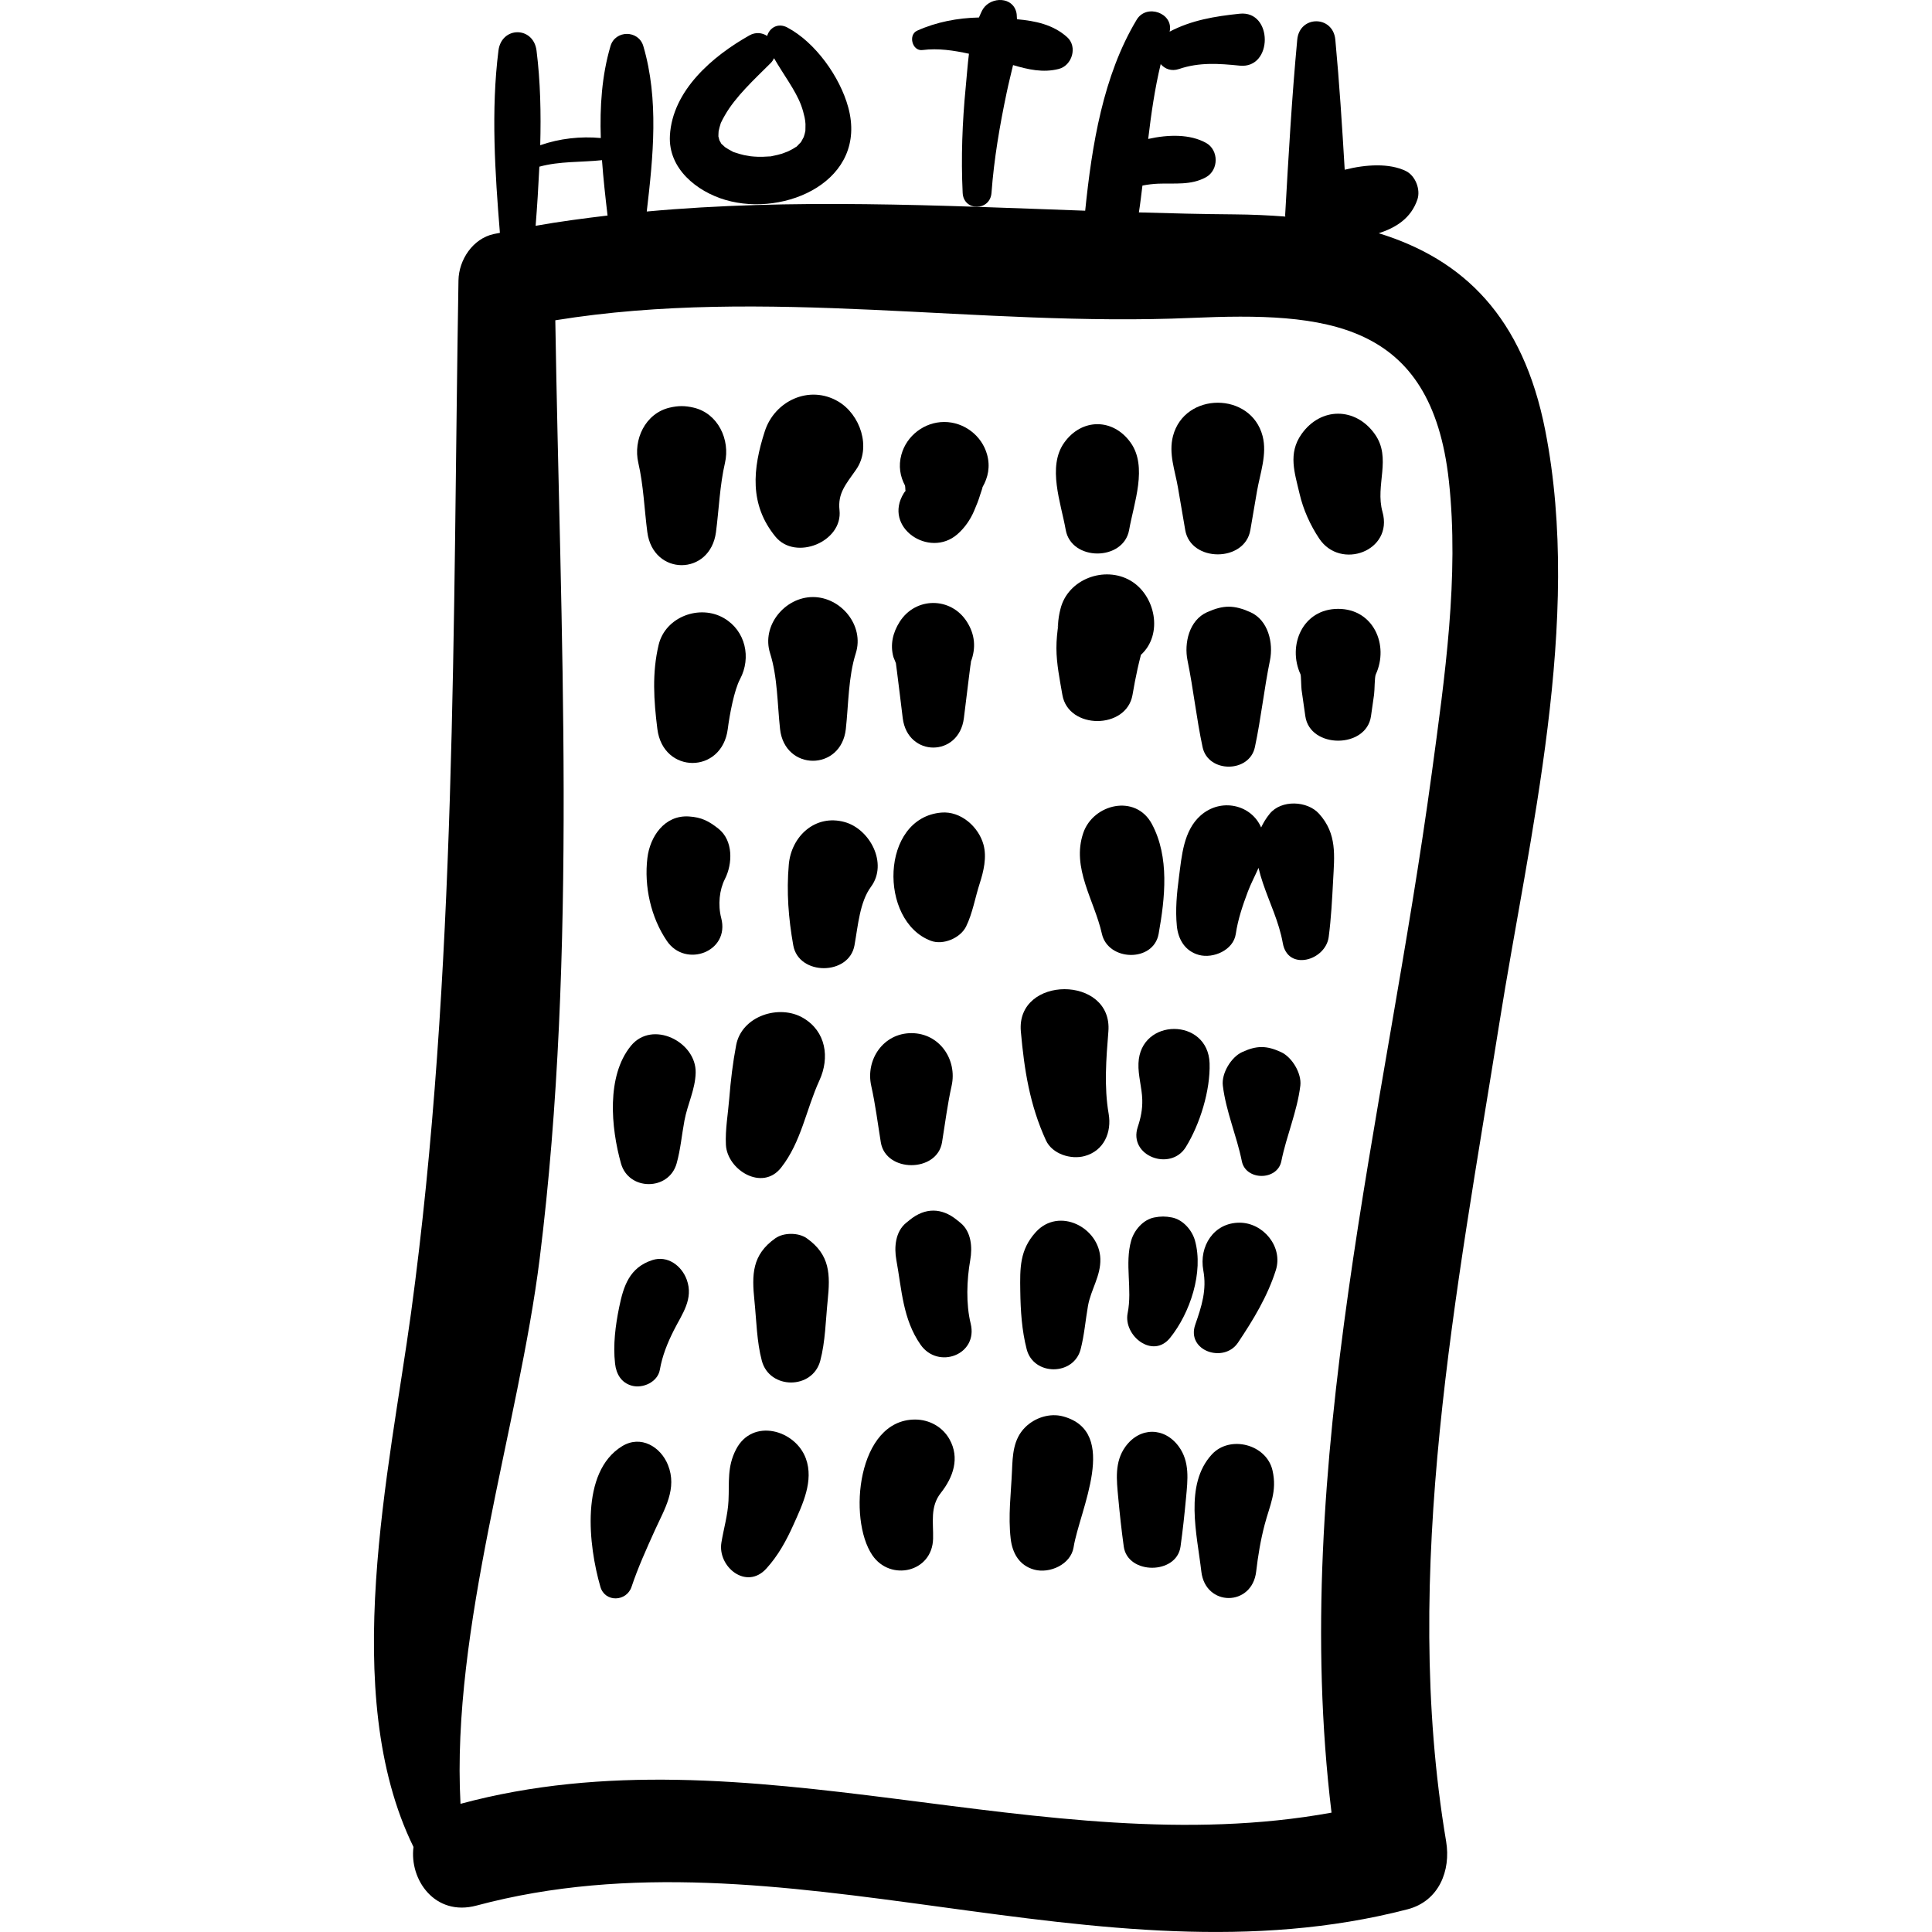 <?xml version="1.0" encoding="iso-8859-1"?>
<!-- Uploaded to: SVG Repo, www.svgrepo.com, Generator: SVG Repo Mixer Tools -->
<!DOCTYPE svg PUBLIC "-//W3C//DTD SVG 1.1//EN" "http://www.w3.org/Graphics/SVG/1.1/DTD/svg11.dtd">
<svg fill="#000000" version="1.1" id="Capa_1" xmlns="http://www.w3.org/2000/svg" xmlns:xlink="http://www.w3.org/1999/xlink" 
	 width="800px" height="800px" viewBox="0 0 188.504 188.504"
	 xml:space="preserve">
<g>
	<path d="M150.77,42c-2.168-11.058-7.945-16.681-16.245-19.242c1.697-0.552,3.143-1.464,3.767-3.283
		c0.336-0.977-0.191-2.346-1.139-2.797c-1.604-0.766-3.84-0.647-5.951-0.117c-0.25-4.234-0.52-8.463-0.915-12.69
		c-0.224-2.392-3.491-2.392-3.716,0c-0.531,5.689-0.854,11.378-1.178,17.082c-0.004,0.062,0.013,0.117,0.014,0.177
		c-1.613-0.125-3.274-0.201-5.001-0.214c-3.082-0.023-6.181-0.1-9.286-0.192c0.139-0.873,0.236-1.745,0.346-2.618
		c0.499-0.097,1.005-0.163,1.539-0.184c1.612-0.065,3.196,0.179,4.66-0.63c1.262-0.698,1.264-2.657,0-3.354
		c-1.562-0.861-3.654-0.824-5.637-0.381c0.291-2.443,0.638-4.88,1.22-7.302c0.41,0.474,1.043,0.732,1.795,0.476
		c1.968-0.669,3.875-0.533,5.912-0.326c3.268,0.333,3.262-5.407,0-5.067c-2.411,0.251-4.691,0.626-6.835,1.75
		c0.414-1.799-2.251-2.767-3.214-1.166c-3.281,5.455-4.372,12.249-5.025,18.637c-14.253-0.506-28.651-1.22-42.778,0.078
		c0.629-5.353,1.197-10.94-0.335-16.14c-0.467-1.585-2.736-1.585-3.203,0c-0.856,2.905-1.045,5.932-0.946,8.971
		c-1.961-0.185-4.028,0.042-5.91,0.702c0.083-3.103,0.021-6.204-0.36-9.232c-0.301-2.389-3.415-2.389-3.716,0
		c-0.734,5.825-0.336,11.926,0.141,17.78c-0.199,0.042-0.399,0.074-0.598,0.117c-2.048,0.447-3.41,2.518-3.444,4.523
		c-0.554,33.228-0.146,67.794-4.627,100.739c-2.067,15.198-7.121,37.101,0.239,52.112c-0.418,3.177,2.084,6.804,6.141,5.718
		c29.879-8,60.568,8.221,90.849,0.363c3.055-0.793,4.243-3.769,3.763-6.627c-4.435-26.345,1.043-53.747,5.192-79.825
		C149.218,81.437,154.419,60.617,150.77,42z M52.625,16.263c1.995-0.546,4.057-0.418,6.11-0.634
		c0.132,1.812,0.334,3.621,0.544,5.401c-2.347,0.281-4.691,0.586-7.018,1.002C52.412,20.127,52.533,18.197,52.625,16.263z
		 M139.709,75.353c-4.535,33.521-13.902,67.556-9.793,101.506c-28.202,5.126-56.884-8.438-84.985-0.861
		c-0.921-17.076,5.694-36.896,7.728-53.215c3.723-29.879,2-61.355,1.522-91.533c20.548-3.324,41.324,0.672,62.052-0.231
		c13.096-0.57,23.422,0.236,25.134,15.906C142.389,56.261,140.958,66.127,139.709,75.353z"/>
	<path d="M82.763,10.474c-0.812-2.983-3.214-6.347-5.951-7.795c-0.914-0.483-1.738,0.044-1.96,0.827
		c-0.484-0.314-1.116-0.402-1.738-0.051c-3.568,2.01-7.512,5.36-7.751,9.783c-0.174,3.214,2.622,5.451,5.425,6.271
		C76.641,21.221,84.702,17.597,82.763,10.474z M77.724,14.306c-0.018,0.005-0.044,0.016-0.141,0.082
		c-0.22,0.149-0.46,0.267-0.699,0.384c-0.115,0.04-0.467,0.186-0.58,0.221c-0.286,0.089-0.578,0.155-0.871,0.214
		c-0.145,0.029-0.186,0.039-0.233,0.051c-0.011-0.004-0.061-0.004-0.208,0.009c-0.355,0.031-0.713,0.035-1.069,0.028
		c-0.225-0.004-0.45-0.027-0.674-0.048c-0.083-0.019-0.524-0.084-0.648-0.112c-0.285-0.063-0.564-0.148-0.841-0.24
		c-0.129-0.043-0.159-0.05-0.204-0.063c-0.012-0.011-0.032-0.026-0.14-0.079c-0.236-0.116-0.461-0.254-0.679-0.399
		c-0.079-0.069-0.156-0.14-0.23-0.212c-0.082-0.08-0.095-0.086-0.128-0.113c-0.012-0.024-0.002-0.019-0.042-0.081
		c-0.055-0.083-0.1-0.173-0.147-0.261c-0.008-0.029-0.001-0.017-0.015-0.063c-0.032-0.104-0.057-0.21-0.082-0.315
		c-0.002-0.136,0.014-0.363,0.02-0.495c0.052-0.249,0.113-0.498,0.195-0.739c0.019-0.056,0.012-0.042,0.02-0.07
		c0.012-0.025,0.007-0.01,0.024-0.048c0.109-0.24,0.239-0.47,0.369-0.699c1.041-1.829,2.866-3.503,4.476-5.107
		c0.149-0.148,0.244-0.309,0.325-0.472c0.91,1.583,2.109,3.148,2.647,4.604c0.141,0.381,0.247,0.773,0.336,1.169
		c0.012,0.052,0.042,0.252,0.056,0.332c0.01,0.105,0.021,0.21,0.029,0.315c0.009,0.122-0.013,0.539-0.01,0.673
		c-0.038,0.203-0.094,0.402-0.16,0.597c-0.051,0.08-0.191,0.371-0.266,0.491c-0.086,0.099-0.18,0.192-0.273,0.284
		C77.778,14.244,77.752,14.274,77.724,14.306z"/>
	<path d="M104.119,3.624c-1.378-1.235-3.111-1.587-4.893-1.747c-0.025-0.205-0.006-0.408-0.049-0.614
		c-0.335-1.613-2.447-1.599-3.241-0.424c-0.182,0.269-0.282,0.578-0.421,0.868c-2.07,0.042-4.164,0.443-6.032,1.288
		c-0.894,0.404-0.477,2.012,0.512,1.888c1.57-0.196,3.052,0.038,4.545,0.36c-0.137,1.103-0.214,2.219-0.317,3.272
		c-0.333,3.424-0.461,6.864-0.297,10.301c0.087,1.825,2.683,1.801,2.814,0c0.242-3.297,0.797-6.529,1.476-9.76
		c0.188-0.901,0.417-1.802,0.628-2.705c1.459,0.429,2.916,0.77,4.457,0.377C104.606,6.395,105.162,4.559,104.119,3.624z"/>
	<path d="M67.672,39.772c-0.84-0.196-1.491-0.196-2.33,0c-2.394,0.558-3.585,3.139-3.061,5.392c0.504,2.169,0.587,4.524,0.877,6.749
		c0.56,4.306,6.14,4.306,6.7,0c0.29-2.225,0.373-4.58,0.877-6.749C71.257,42.911,70.066,40.33,67.672,39.772z"/>
	<path d="M81.776,39.167c-2.808-1.645-6.193-0.061-7.154,2.91c-1.186,3.668-1.525,7.152,1.041,10.288
		c1.95,2.384,6.583,0.504,6.247-2.588c-0.179-1.647,0.593-2.49,1.613-3.948C85.048,43.651,83.925,40.426,81.776,39.167z"/>
	<path d="M96.31,44.355c-0.512-1.859-2.252-3.183-4.18-3.183c-1.928,0-3.669,1.323-4.18,3.183c-0.308,1.119-0.12,2.131,0.352,3.021
		c0.01,0.089,0.026,0.158,0.027,0.266c0.001,0.16,0.015,0.22,0.029,0.26c-0.031,0.019-0.078,0.064-0.163,0.199
		c-2.093,3.348,2.482,6.417,5.217,4.025c0.708-0.619,1.252-1.402,1.623-2.264c0.237-0.55,0.445-1.06,0.613-1.629
		c0.037-0.126,0.241-0.678,0.215-0.703C96.399,46.603,96.635,45.536,96.31,44.355z"/>
	<path d="M110.314,43.187c-1.712-2.399-4.765-2.399-6.477,0c-1.676,2.348-0.321,5.876,0.144,8.511c0.543,3.076,5.646,3.076,6.189,0
		C110.636,49.063,111.989,45.535,110.314,43.187z"/>
	<path d="M123.19,42.542c-1.132-4.332-7.608-4.332-8.741,0c-0.447,1.713,0.196,3.349,0.484,5.031
		c0.237,1.383,0.473,2.766,0.71,4.148c0.541,3.157,5.812,3.157,6.352,0c0.216-1.258,0.431-2.515,0.646-3.773
		C122.944,46.181,123.654,44.317,123.19,42.542z"/>
	<path d="M134.889,49.947c-0.738-2.635,0.925-5.239-0.752-7.596c-1.88-2.643-5.269-2.653-7.146,0
		c-1.342,1.896-0.667,3.789-0.195,5.818c0.358,1.547,1.041,3.064,1.92,4.381C130.791,55.664,135.959,53.766,134.889,49.947z"/>
	<path d="M70.646,60.318c-2.361-1.383-5.726-0.147-6.382,2.596c-0.655,2.742-0.474,5.451-0.125,8.216
		c0.559,4.418,6.305,4.412,6.869,0c0.18-1.413,0.627-3.799,1.197-4.868C73.318,64.172,72.748,61.549,70.646,60.318z"/>
	<path d="M79.318,58.254c-2.734,0-5.041,2.782-4.18,5.488c0.73,2.295,0.708,4.99,0.971,7.389c0.454,4.129,5.965,4.129,6.418,0
		c0.264-2.399,0.241-5.094,0.971-7.389C84.359,61.036,82.052,58.254,79.318,58.254z"/>
	<path d="M94.343,60.671c-1.557-2.452-5.006-2.452-6.563,0c-0.66,1.04-0.946,2.215-0.611,3.432c0.102,0.256,0.177,0.442,0.241,0.598
		c0.036,0.275,0.072,0.551,0.108,0.826c0.196,1.51,0.373,3.024,0.56,4.535c0.474,3.837,5.494,3.837,5.968,0
		c0.165-1.334,0.33-2.669,0.494-4.003c0.042-0.353,0.087-0.706,0.134-1.058c0.047-0.264,0.062-0.393,0.062-0.455
		C95.229,63.227,95.139,61.924,94.343,60.671z"/>
	<path d="M110.308,56.655c-2.532-1.483-6.141-0.157-6.845,2.785c-0.129,0.493-0.206,0.996-0.234,1.508
		c-0.062,0.451-0.047,0.414,0.044-0.11c-0.115,0.827-0.202,1.59-0.199,2.418c0.005,1.517,0.327,3.054,0.582,4.546
		c0.583,3.402,6.254,3.398,6.842,0c0.147-0.858,0.306-1.712,0.496-2.562c0.1-0.439,0.202-0.877,0.317-1.313
		c0.004-0.013,0.009-0.025,0.012-0.038C113.521,61.882,112.726,58.072,110.308,56.655z"/>
	<path d="M121.992,59.727c-1.599-0.709-2.61-0.709-4.21,0c-1.761,0.781-2.262,3.025-1.917,4.71c0.577,2.811,0.871,5.66,1.471,8.464
		c0.541,2.534,4.562,2.534,5.103,0c0.6-2.804,0.894-5.653,1.47-8.464C124.255,62.752,123.753,60.508,121.992,59.727z"/>
	<path d="M130.563,59.406c-3.459,0-4.979,3.553-3.67,6.396c0.054,0.117,0.059,1.211,0.101,1.508l0.366,2.568
		c0.454,3.187,5.952,3.187,6.406,0c0.1-0.701,0.2-1.402,0.3-2.104c0.065-0.457,0.044-1.704,0.168-1.972
		C135.545,62.959,134.022,59.406,130.563,59.406z"/>
	<path d="M70.093,80.851c-0.947-0.746-1.644-1.109-2.87-1.189c-2.398-0.156-3.811,1.98-4.058,4.058
		c-0.329,2.758,0.335,5.785,1.905,8.09c1.814,2.665,6.162,1.059,5.3-2.234c-0.338-1.292-0.175-2.766,0.358-3.808
		C71.487,84.283,71.559,82.007,70.093,80.851z"/>
	<path d="M82.409,80.206c-2.878-0.792-5.206,1.4-5.446,4.148c-0.233,2.671-0.034,5.248,0.436,7.884c0.53,2.97,5.439,2.966,5.972,0
		c0.35-1.949,0.517-4.235,1.608-5.713C86.662,84.25,84.873,80.884,82.409,80.206z"/>
	<path d="M95.957,82.406c-0.48-1.744-2.221-3.284-4.103-3.124c-5.971,0.507-6.138,10.596-1.027,12.511
		c1.196,0.448,2.877-0.264,3.435-1.398c0.629-1.279,0.882-2.822,1.323-4.184C95.971,85.017,96.298,83.645,95.957,82.406z"/>
	<path d="M112.389,80.399c-1.587-2.961-5.728-1.97-6.696,0.875c-1.168,3.429,1.085,6.557,1.818,9.837c0.6,2.683,5.035,2.816,5.537,0
		C113.673,87.61,114.118,83.626,112.389,80.399z"/>
	<path d="M128.701,79.398c-1.15-1.28-3.686-1.388-4.816,0c-0.368,0.452-0.63,0.895-0.837,1.338c-0.951-2.223-3.905-2.931-5.9-1.173
		c-1.683,1.483-1.845,3.951-2.121,6.035c-0.208,1.572-0.358,3.167-0.203,4.75c0.13,1.315,0.801,2.452,2.149,2.823
		c1.393,0.383,3.371-0.463,3.601-2.045c0.208-1.423,0.674-2.788,1.178-4.13c0.301-0.801,0.709-1.55,1.041-2.319
		c0.113,0.481,0.255,0.974,0.431,1.494c0.668,1.977,1.57,3.777,1.938,5.851c0.492,2.771,4.179,1.702,4.479-0.606
		c0.238-1.82,0.333-3.658,0.429-5.491C130.198,83.466,130.471,81.365,128.701,79.398z"/>
	<path d="M61.552,102.049c-2.396,2.945-1.943,7.972-0.963,11.468c0.754,2.69,4.673,2.687,5.429,0
		c0.386-1.373,0.501-2.795,0.765-4.194c0.299-1.59,1.053-3.025,1.093-4.654C67.949,101.641,63.638,99.486,61.552,102.049z"/>
	<path d="M78.36,99.319c-2.327-1.363-5.992-0.201-6.534,2.657c-0.325,1.716-0.533,3.446-0.671,5.187
		c-0.118,1.492-0.404,3.047-0.328,4.538c0.124,2.442,3.543,4.571,5.382,2.229c1.981-2.521,2.436-5.668,3.746-8.525
		C80.966,103.2,80.604,100.633,78.36,99.319z"/>
	<path d="M88.927,100.803c-2.739,0-4.493,2.585-3.92,5.146c0.406,1.812,0.635,3.674,0.934,5.508c0.483,2.969,5.488,2.969,5.972,0
		c0.299-1.833,0.528-3.695,0.934-5.508C93.419,103.388,91.666,100.803,88.927,100.803z"/>
	<path d="M108.171,108.675c-0.457-2.628-0.241-5.389-0.027-8.032c0.447-5.518-9.028-5.491-8.54,0
		c0.333,3.748,0.87,7.173,2.445,10.613c0.616,1.347,2.444,1.907,3.783,1.539C107.718,112.277,108.483,110.472,108.171,108.675z"/>
	<path d="M111.08,103.748c-0.047,1.202,0.337,2.352,0.37,3.549c0.026,0.94-0.143,1.77-0.438,2.656
		c-0.948,2.836,3.193,4.377,4.682,1.974c1.384-2.232,2.408-5.543,2.325-8.178C117.877,99.271,111.25,99.28,111.08,103.748z"/>
	<path d="M124.999,102.657c-1.424-0.66-2.394-0.66-3.816,0c-1.071,0.497-2.016,2.077-1.872,3.264
		c0.306,2.53,1.349,4.882,1.854,7.378c0.386,1.914,3.468,1.914,3.854,0c0.504-2.497,1.547-4.848,1.854-7.378
		C127.015,104.734,126.069,103.154,124.999,102.657z"/>
	<path d="M67.004,124.854c-0.491-1.345-1.859-2.396-3.359-1.906c-2.222,0.725-2.804,2.504-3.233,4.597
		c-0.367,1.792-0.607,3.683-0.4,5.509c0.113,0.999,0.597,1.86,1.633,2.146c1.083,0.298,2.527-0.358,2.736-1.554
		c0.238-1.367,0.743-2.617,1.366-3.852C66.553,128.196,67.693,126.74,67.004,124.854z"/>
	<path d="M78.717,120.819c-0.81-0.574-2.259-0.574-3.069,0c-2.285,1.62-2.299,3.541-2.038,6.093
		c0.197,1.928,0.224,3.986,0.722,5.858c0.752,2.825,4.948,2.825,5.7,0c0.498-1.872,0.525-3.931,0.722-5.858
		C81.017,124.36,81.002,122.439,78.717,120.819z"/>
	<path d="M94.708,129.139c-0.471-1.917-0.382-4.263-0.042-6.195c0.218-1.234,0.113-2.769-0.961-3.638l-0.354-0.286
		c-1.487-1.201-3.091-1.203-4.578,0l-0.354,0.286c-1.069,0.865-1.187,2.406-0.961,3.638c0.53,2.891,0.62,5.758,2.362,8.257
		C91.526,133.646,95.458,132.192,94.708,129.139z"/>
	<path d="M101.066,120.211c-1.587,1.74-1.55,3.536-1.518,5.744c0.026,1.909,0.146,3.835,0.624,5.688
		c0.672,2.612,4.592,2.609,5.266,0c0.358-1.387,0.467-2.801,0.712-4.209c0.282-1.618,1.262-2.932,1.21-4.616
		C107.266,119.756,103.324,117.736,101.066,120.211z"/>
	<path d="M116.592,121.04c-0.285-1.019-1.171-2.043-2.253-2.253c-0.625-0.121-1.09-0.121-1.715,0
		c-1.088,0.21-1.961,1.234-2.254,2.253c-0.65,2.271,0.127,4.733-0.346,7.084c-0.438,2.186,2.446,4.513,4.141,2.41
		C116.113,128.118,117.453,124.121,116.592,121.04z"/>
	<path d="M120.942,119.297c-2.541,0-3.963,2.328-3.537,4.644c0.354,1.92-0.158,3.505-0.785,5.304
		c-0.892,2.563,2.797,3.802,4.169,1.757c1.485-2.215,2.876-4.506,3.69-7.061C125.211,121.651,123.255,119.297,120.942,119.297z"/>
	<path d="M65.167,142.921c-0.712-1.758-2.639-2.937-4.466-1.817c-4.119,2.524-3.283,9.717-2.121,13.721
		c0.449,1.547,2.553,1.459,3.04,0c0.624-1.871,1.462-3.718,2.275-5.516C64.832,147.241,66.109,145.247,65.167,142.921z"/>
	<path d="M78.629,142.311c-1.023-2.811-5.215-3.988-6.815-0.891c-0.885,1.713-0.646,3.187-0.736,5.017
		c-0.068,1.383-0.468,2.712-0.691,4.07c-0.389,2.369,2.441,4.668,4.376,2.547c1.158-1.269,1.955-2.727,2.655-4.286
		C78.315,146.772,79.419,144.482,78.629,142.311z"/>
	<path d="M92.643,140.429c-0.678-1.212-1.971-1.925-3.356-1.925c-5.628,0-6.586,9.688-4.174,13.237
		c1.753,2.58,5.847,1.677,5.928-1.606c0.039-1.589-0.318-3.116,0.763-4.483C93.002,144.134,93.667,142.259,92.643,140.429z"/>
	<path d="M103.74,138.201c-1.308-0.36-2.771,0.118-3.718,1.064c-1.164,1.163-1.217,2.711-1.282,4.243
		c-0.095,2.229-0.387,4.396-0.128,6.625c0.163,1.404,0.836,2.612,2.294,3.014c1.504,0.413,3.575-0.498,3.845-2.183
		C105.326,147.363,109.279,139.725,103.74,138.201z"/>
	<path d="M115.015,141.142c-1.402-1.923-3.8-1.923-5.202,0c-1.088,1.494-0.867,3.267-0.707,4.99c0.148,1.595,0.319,3.18,0.539,4.768
		c0.383,2.754,5.155,2.754,5.538,0c0.221-1.588,0.391-3.173,0.539-4.768C115.882,144.407,116.104,142.635,115.015,141.142z"/>
	<path d="M124.159,143.474c-0.577-2.555-4.158-3.486-5.923-1.563c-2.707,2.951-1.442,7.786-1.022,11.428
		c0.396,3.441,4.947,3.438,5.349,0c0.182-1.559,0.43-3.06,0.829-4.58C123.896,146.833,124.626,145.531,124.159,143.474z"/>
</g>
</svg>